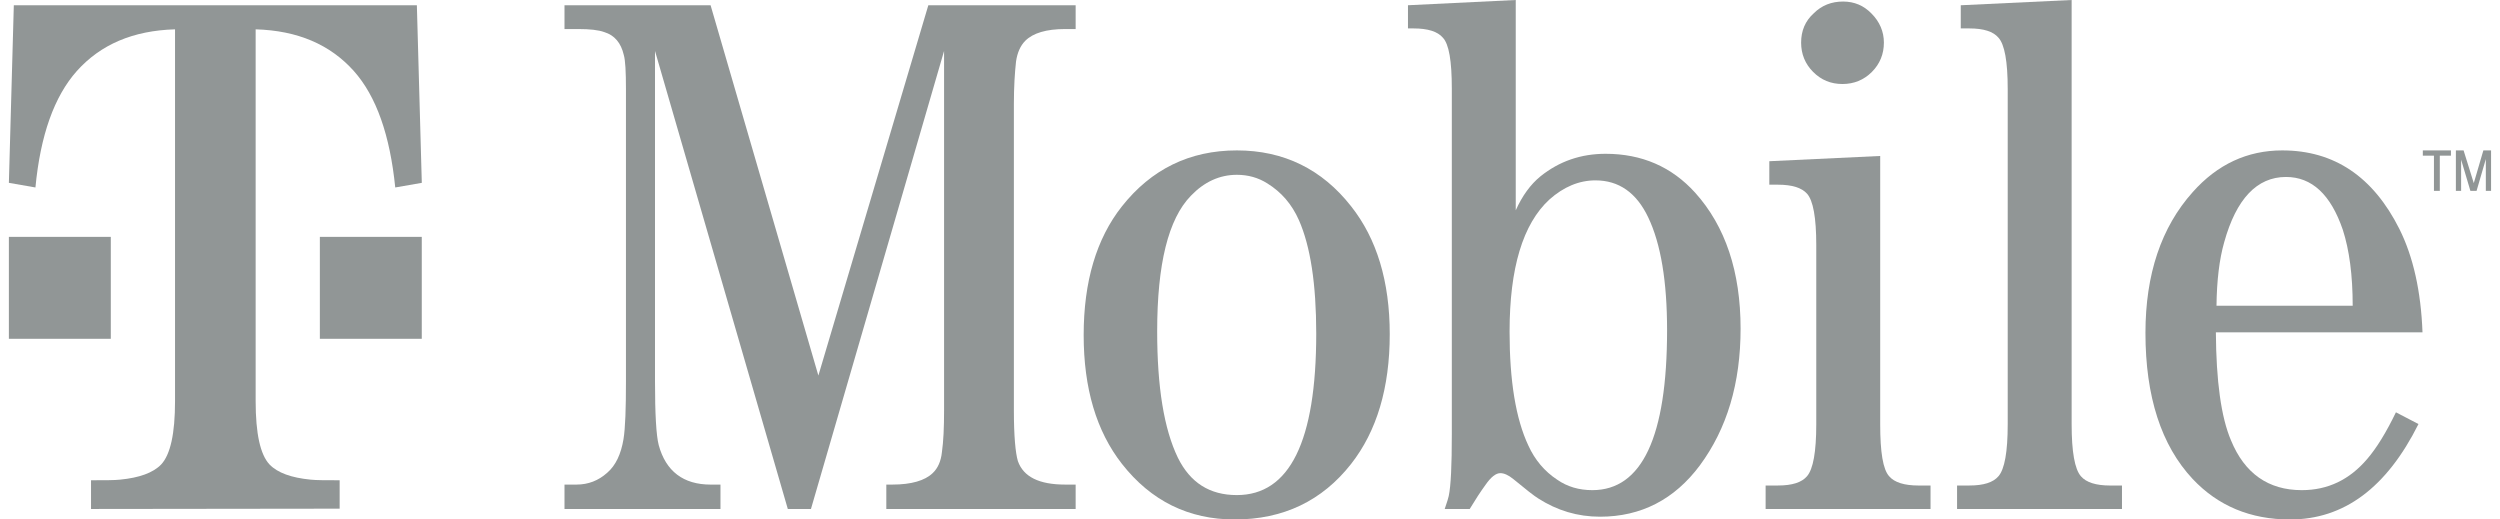 <svg width="154" height="32" viewBox="0 0 154 32" fill="none" xmlns="http://www.w3.org/2000/svg">
<g clip-path="url(#clip0_919_3930)">
<path d="M113.498 5.175C114.202 5.175 114.811 4.927 115.306 4.433C115.8 3.938 116.048 3.329 116.048 2.625C116.048 1.94 115.781 1.332 115.287 0.837C114.811 0.342 114.222 0.095 113.536 0.095C112.833 0.095 112.223 0.323 111.729 0.818C111.197 1.294 110.949 1.903 110.949 2.626C110.949 3.329 111.197 3.938 111.691 4.433C112.186 4.927 112.775 5.175 113.498 5.175Z" fill="#919696"/>
<path d="M50.412 23.134L43.772 0.324L34.773 0.324V1.789L35.63 1.789C36.334 1.789 36.866 1.846 37.228 1.979C37.855 2.169 38.255 2.645 38.426 3.387C38.521 3.71 38.559 4.414 38.559 5.498V23.477C38.559 25.17 38.521 26.35 38.407 27.054C38.255 27.967 37.932 28.671 37.399 29.127C36.866 29.603 36.238 29.85 35.516 29.85L34.773 29.85V31.353L44.381 31.354V29.85L43.772 29.851C42.098 29.85 41.014 29.032 40.576 27.415C40.424 26.825 40.348 25.513 40.348 23.477V3.139L48.529 31.353H49.955L58.155 3.139V25.284C58.155 26.331 58.117 27.187 58.022 27.853C57.965 28.404 57.775 28.842 57.451 29.146C56.976 29.603 56.138 29.85 54.978 29.85L54.597 29.85V31.353L66.26 31.354V29.85L65.613 29.85C64.015 29.85 63.044 29.375 62.702 28.404C62.55 27.891 62.455 26.844 62.455 25.284V6.393C62.455 5.346 62.512 4.471 62.588 3.786C62.664 3.253 62.854 2.816 63.159 2.511C63.634 2.036 64.452 1.789 65.613 1.789L66.26 1.789V0.324L57.185 0.324L50.412 23.134Z" fill="#919696"/>
<path d="M76.191 30.497C74.516 30.497 73.318 29.736 72.557 28.195C71.701 26.426 71.282 23.838 71.282 20.414C71.282 16.266 71.967 13.489 73.356 12.062C74.174 11.206 75.125 10.768 76.191 10.768C76.875 10.768 77.503 10.939 78.074 11.301C78.93 11.834 79.577 12.575 80.015 13.565C80.719 15.163 81.08 17.484 81.08 20.547C81.08 27.187 79.444 30.497 76.191 30.497ZM76.191 9.265C73.28 9.265 70.92 10.426 69.113 12.709C67.534 14.706 66.754 17.351 66.754 20.642C66.754 23.915 67.534 26.559 69.113 28.576C70.902 30.858 73.222 32 76.058 32C79.044 32 81.441 30.858 83.23 28.576C84.809 26.559 85.608 23.895 85.608 20.585C85.608 17.332 84.809 14.706 83.23 12.709C81.441 10.426 79.082 9.265 76.191 9.265V9.265Z" fill="#919696"/>
<path d="M98.088 30.193C97.27 30.193 96.547 29.983 95.919 29.546C95.139 29.032 94.55 28.328 94.15 27.453C93.37 25.798 92.99 23.458 92.99 20.433C92.99 16.514 93.808 13.793 95.444 12.29C96.319 11.51 97.27 11.111 98.279 11.111C99.724 11.111 100.809 11.871 101.532 13.394C102.312 15.03 102.692 17.351 102.692 20.338C102.692 26.901 101.151 30.193 98.088 30.193ZM98.906 9.474C97.384 9.474 96.053 9.931 94.892 10.863C94.283 11.358 93.77 12.062 93.37 12.956V-0L86.731 0.323V1.75L87.073 1.751C87.948 1.75 88.557 1.94 88.88 2.321C89.26 2.721 89.432 3.767 89.432 5.46V26.749C89.432 28.671 89.375 29.926 89.242 30.554C89.223 30.649 89.147 30.916 88.994 31.353L90.535 31.353C90.878 30.782 91.202 30.288 91.506 29.869C91.848 29.375 92.153 29.146 92.419 29.146C92.647 29.146 92.914 29.26 93.218 29.508C93.998 30.154 94.512 30.554 94.759 30.706C95.919 31.448 97.175 31.829 98.564 31.829C101.094 31.829 103.149 30.763 104.709 28.671C106.383 26.407 107.22 23.61 107.22 20.242C107.22 16.742 106.288 13.945 104.424 11.872C102.978 10.273 101.133 9.474 98.906 9.474Z" fill="#919696"/>
<path d="M137.012 14.916C137.753 12.252 139.029 10.901 140.816 10.901C142.415 10.901 143.575 11.986 144.317 14.155C144.717 15.391 144.926 16.951 144.926 18.835L136.536 18.835C136.555 17.294 136.707 15.981 137.012 14.916ZM145.821 28.271C144.736 29.546 143.404 30.193 141.787 30.193C139.732 30.193 138.267 29.165 137.431 27.13C136.821 25.703 136.517 23.477 136.498 20.471H149.226C149.131 17.941 148.655 15.81 147.799 14.098C146.182 10.882 143.785 9.265 140.588 9.265C138.438 9.265 136.593 10.121 135.071 11.834C133.131 14.002 132.16 16.894 132.16 20.509C132.16 24.428 133.131 27.434 135.071 29.508C136.631 31.163 138.629 32 141.064 32C144.393 32 147.019 30.041 148.978 26.121L147.589 25.398C147 26.616 146.41 27.586 145.821 28.271Z" fill="#919696"/>
<path d="M128.184 29.337C127.803 28.899 127.613 27.834 127.613 26.14V0L120.783 0.324V1.751L121.316 1.751C122.191 1.751 122.781 1.941 123.105 2.321C123.485 2.74 123.675 3.786 123.675 5.479V26.14C123.675 27.834 123.485 28.899 123.105 29.337C122.781 29.717 122.191 29.907 121.316 29.907L120.555 29.908V31.353L130.714 31.354V29.907L129.972 29.908C129.116 29.907 128.508 29.717 128.184 29.337Z" fill="#919696"/>
<path d="M116.372 29.337C115.991 28.918 115.82 27.853 115.82 26.14V9.608L108.99 9.931V11.377L109.522 11.377C110.398 11.377 110.988 11.568 111.311 11.929C111.691 12.348 111.882 13.413 111.882 15.087V26.14C111.882 27.834 111.691 28.899 111.311 29.337C110.988 29.717 110.398 29.907 109.522 29.907L108.762 29.908V31.353L118.921 31.354V29.907L118.179 29.908C117.304 29.907 116.695 29.717 116.372 29.337Z" fill="#919696"/>
<path d="M19.703 14.592V20.87L25.981 20.871V14.592L19.703 14.592V14.592Z" fill="#919696"/>
<path d="M0.851 0.323L0.547 11.263L2.183 11.548C2.487 8.333 3.343 5.936 4.732 4.376C6.197 2.74 8.195 1.883 10.782 1.807V24.713C10.782 26.711 10.497 28.005 9.926 28.613C9.431 29.127 8.575 29.431 7.396 29.546C7.053 29.584 6.445 29.584 5.607 29.584V31.353L20.922 31.334V29.584C20.085 29.584 19.477 29.584 19.134 29.546C17.955 29.431 17.099 29.127 16.604 28.613C16.033 28.005 15.748 26.711 15.748 24.713V1.807C18.335 1.883 20.333 2.74 21.798 4.376C23.186 5.936 24.023 8.333 24.347 11.548L25.983 11.263L25.679 0.323L0.851 0.323V0.323Z" fill="#919696"/>
<path d="M6.825 14.592L0.547 14.592V20.87L6.825 20.871V14.592Z" fill="#919696"/>
<path d="M151.282 11.757V9.265L151.757 9.265L152.385 11.281L152.975 9.265L153.45 9.265V11.757L153.127 11.757V9.798L152.557 11.757L152.176 11.757L151.605 9.836V11.757L151.282 11.757V11.757ZM149.931 11.757V9.588L149.246 9.589V9.265L150.978 9.265V9.588L150.292 9.589V11.757L149.931 11.757V11.757Z" fill="#919696"/>
</g>
<defs>
<clipPath id="clip0_919_3930">
<rect width="152.903" height="32" fill="white" transform="translate(0.547)"/>
</clipPath>
</defs>
</svg>
